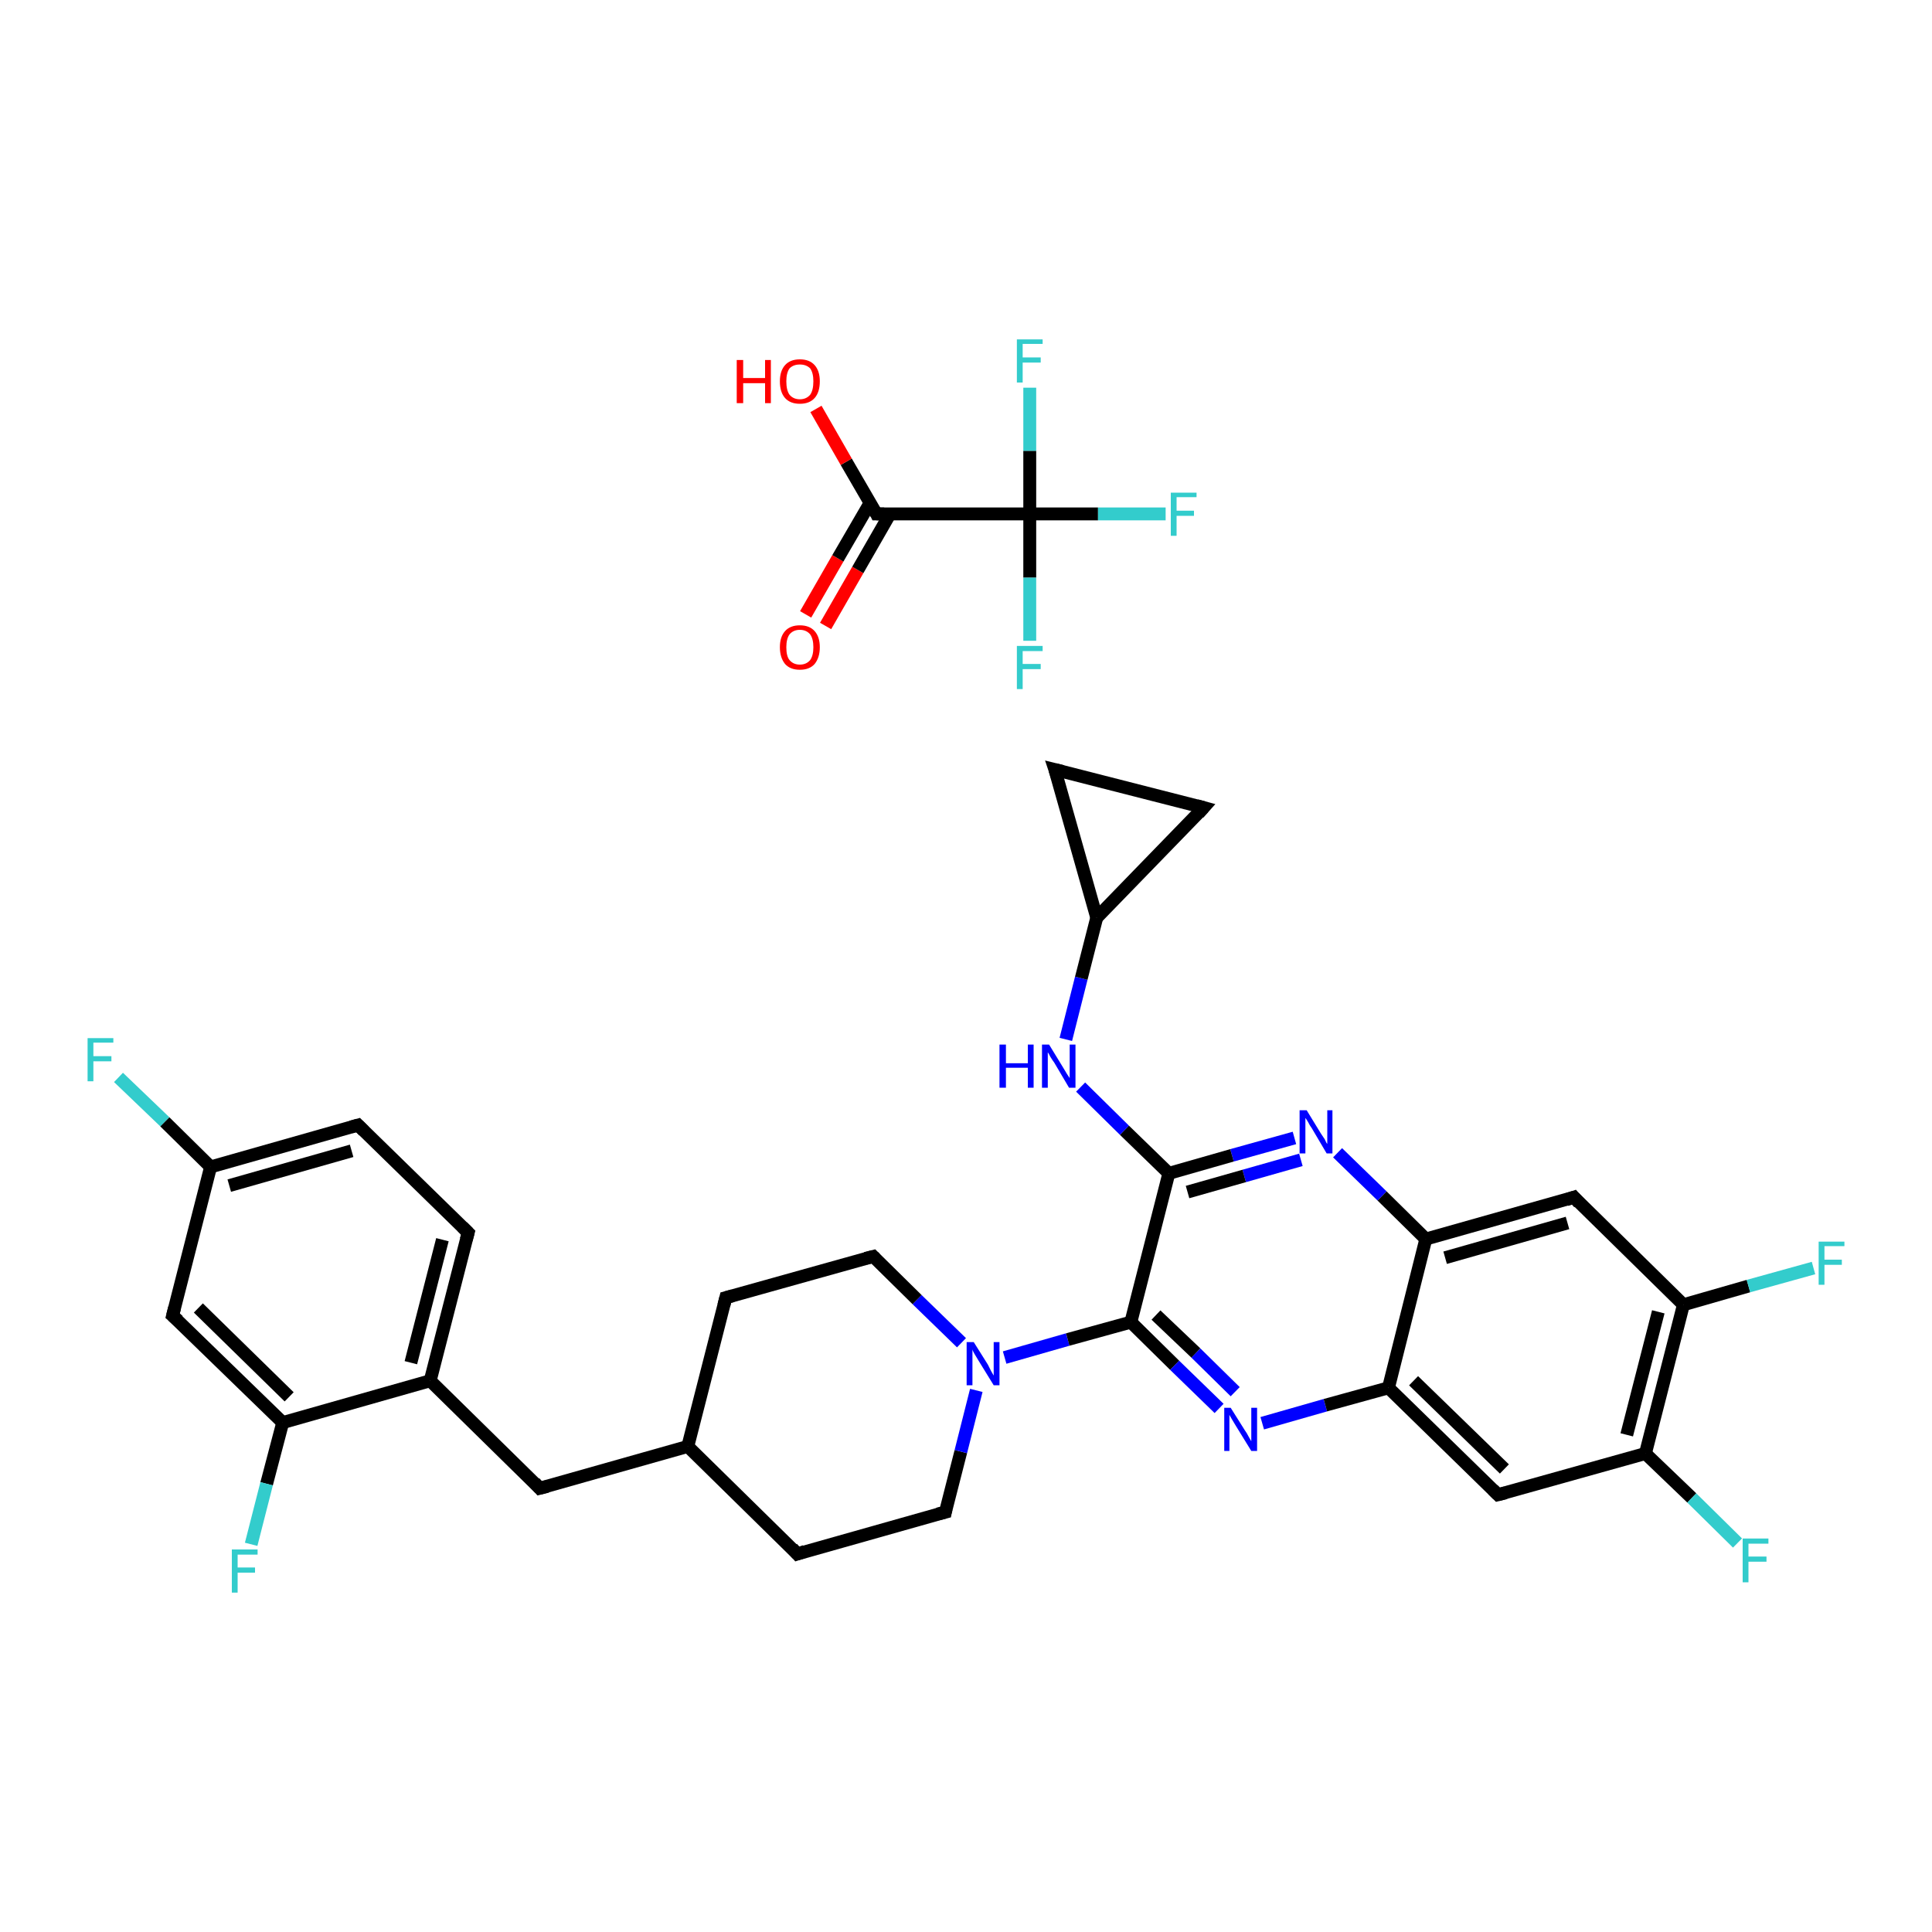 <?xml version='1.0' encoding='iso-8859-1'?>
<svg version='1.1' baseProfile='full'
              xmlns='http://www.w3.org/2000/svg'
                      xmlns:rdkit='http://www.rdkit.org/xml'
                      xmlns:xlink='http://www.w3.org/1999/xlink'
                  xml:space='preserve'
width='300px' height='300px' viewBox='0 0 300 300'>
<!-- END OF HEADER -->
<rect style='opacity:1.0;fill:#FFFFFF;stroke:none' width='300.0' height='300.0' x='0.0' y='0.0'> </rect>
<path class='bond-0 atom-0 atom-1' d='M 18.4,167.3 L 25.6,174.2' style='fill:none;fill-rule:evenodd;stroke:#33CCCC;stroke-width:2.0px;stroke-linecap:butt;stroke-linejoin:miter;stroke-opacity:1' />
<path class='bond-0 atom-0 atom-1' d='M 25.6,174.2 L 32.7,181.2' style='fill:none;fill-rule:evenodd;stroke:#000000;stroke-width:2.0px;stroke-linecap:butt;stroke-linejoin:miter;stroke-opacity:1' />
<path class='bond-1 atom-1 atom-2' d='M 32.7,181.2 L 55.6,174.7' style='fill:none;fill-rule:evenodd;stroke:#000000;stroke-width:2.0px;stroke-linecap:butt;stroke-linejoin:miter;stroke-opacity:1' />
<path class='bond-1 atom-1 atom-2' d='M 35.6,184.1 L 54.6,178.7' style='fill:none;fill-rule:evenodd;stroke:#000000;stroke-width:2.0px;stroke-linecap:butt;stroke-linejoin:miter;stroke-opacity:1' />
<path class='bond-2 atom-2 atom-3' d='M 55.6,174.7 L 72.7,191.4' style='fill:none;fill-rule:evenodd;stroke:#000000;stroke-width:2.0px;stroke-linecap:butt;stroke-linejoin:miter;stroke-opacity:1' />
<path class='bond-3 atom-3 atom-4' d='M 72.7,191.4 L 66.8,214.4' style='fill:none;fill-rule:evenodd;stroke:#000000;stroke-width:2.0px;stroke-linecap:butt;stroke-linejoin:miter;stroke-opacity:1' />
<path class='bond-3 atom-3 atom-4' d='M 68.7,192.5 L 63.8,211.6' style='fill:none;fill-rule:evenodd;stroke:#000000;stroke-width:2.0px;stroke-linecap:butt;stroke-linejoin:miter;stroke-opacity:1' />
<path class='bond-4 atom-4 atom-5' d='M 66.8,214.4 L 83.8,231.1' style='fill:none;fill-rule:evenodd;stroke:#000000;stroke-width:2.0px;stroke-linecap:butt;stroke-linejoin:miter;stroke-opacity:1' />
<path class='bond-5 atom-5 atom-6' d='M 83.8,231.1 L 106.8,224.6' style='fill:none;fill-rule:evenodd;stroke:#000000;stroke-width:2.0px;stroke-linecap:butt;stroke-linejoin:miter;stroke-opacity:1' />
<path class='bond-6 atom-6 atom-7' d='M 106.8,224.6 L 123.8,241.3' style='fill:none;fill-rule:evenodd;stroke:#000000;stroke-width:2.0px;stroke-linecap:butt;stroke-linejoin:miter;stroke-opacity:1' />
<path class='bond-7 atom-7 atom-8' d='M 123.8,241.3 L 146.8,234.8' style='fill:none;fill-rule:evenodd;stroke:#000000;stroke-width:2.0px;stroke-linecap:butt;stroke-linejoin:miter;stroke-opacity:1' />
<path class='bond-8 atom-8 atom-9' d='M 146.8,234.8 L 149.2,225.4' style='fill:none;fill-rule:evenodd;stroke:#000000;stroke-width:2.0px;stroke-linecap:butt;stroke-linejoin:miter;stroke-opacity:1' />
<path class='bond-8 atom-8 atom-9' d='M 149.2,225.4 L 151.6,215.9' style='fill:none;fill-rule:evenodd;stroke:#0000FF;stroke-width:2.0px;stroke-linecap:butt;stroke-linejoin:miter;stroke-opacity:1' />
<path class='bond-9 atom-9 atom-10' d='M 156.0,210.8 L 165.8,208.0' style='fill:none;fill-rule:evenodd;stroke:#0000FF;stroke-width:2.0px;stroke-linecap:butt;stroke-linejoin:miter;stroke-opacity:1' />
<path class='bond-9 atom-9 atom-10' d='M 165.8,208.0 L 175.6,205.3' style='fill:none;fill-rule:evenodd;stroke:#000000;stroke-width:2.0px;stroke-linecap:butt;stroke-linejoin:miter;stroke-opacity:1' />
<path class='bond-10 atom-10 atom-11' d='M 175.6,205.3 L 182.4,212.0' style='fill:none;fill-rule:evenodd;stroke:#000000;stroke-width:2.0px;stroke-linecap:butt;stroke-linejoin:miter;stroke-opacity:1' />
<path class='bond-10 atom-10 atom-11' d='M 182.4,212.0 L 189.3,218.7' style='fill:none;fill-rule:evenodd;stroke:#0000FF;stroke-width:2.0px;stroke-linecap:butt;stroke-linejoin:miter;stroke-opacity:1' />
<path class='bond-10 atom-10 atom-11' d='M 179.5,204.2 L 185.7,210.1' style='fill:none;fill-rule:evenodd;stroke:#000000;stroke-width:2.0px;stroke-linecap:butt;stroke-linejoin:miter;stroke-opacity:1' />
<path class='bond-10 atom-10 atom-11' d='M 185.7,210.1 L 191.8,216.1' style='fill:none;fill-rule:evenodd;stroke:#0000FF;stroke-width:2.0px;stroke-linecap:butt;stroke-linejoin:miter;stroke-opacity:1' />
<path class='bond-11 atom-11 atom-12' d='M 196.0,221.0 L 205.8,218.2' style='fill:none;fill-rule:evenodd;stroke:#0000FF;stroke-width:2.0px;stroke-linecap:butt;stroke-linejoin:miter;stroke-opacity:1' />
<path class='bond-11 atom-11 atom-12' d='M 205.8,218.2 L 215.6,215.5' style='fill:none;fill-rule:evenodd;stroke:#000000;stroke-width:2.0px;stroke-linecap:butt;stroke-linejoin:miter;stroke-opacity:1' />
<path class='bond-12 atom-12 atom-13' d='M 215.6,215.5 L 232.6,232.1' style='fill:none;fill-rule:evenodd;stroke:#000000;stroke-width:2.0px;stroke-linecap:butt;stroke-linejoin:miter;stroke-opacity:1' />
<path class='bond-12 atom-12 atom-13' d='M 219.5,214.4 L 233.6,228.1' style='fill:none;fill-rule:evenodd;stroke:#000000;stroke-width:2.0px;stroke-linecap:butt;stroke-linejoin:miter;stroke-opacity:1' />
<path class='bond-13 atom-13 atom-14' d='M 232.6,232.1 L 255.5,225.7' style='fill:none;fill-rule:evenodd;stroke:#000000;stroke-width:2.0px;stroke-linecap:butt;stroke-linejoin:miter;stroke-opacity:1' />
<path class='bond-14 atom-14 atom-15' d='M 255.5,225.7 L 262.7,232.6' style='fill:none;fill-rule:evenodd;stroke:#000000;stroke-width:2.0px;stroke-linecap:butt;stroke-linejoin:miter;stroke-opacity:1' />
<path class='bond-14 atom-14 atom-15' d='M 262.7,232.6 L 269.8,239.6' style='fill:none;fill-rule:evenodd;stroke:#33CCCC;stroke-width:2.0px;stroke-linecap:butt;stroke-linejoin:miter;stroke-opacity:1' />
<path class='bond-15 atom-14 atom-16' d='M 255.5,225.7 L 261.4,202.6' style='fill:none;fill-rule:evenodd;stroke:#000000;stroke-width:2.0px;stroke-linecap:butt;stroke-linejoin:miter;stroke-opacity:1' />
<path class='bond-15 atom-14 atom-16' d='M 252.6,222.8 L 257.5,203.7' style='fill:none;fill-rule:evenodd;stroke:#000000;stroke-width:2.0px;stroke-linecap:butt;stroke-linejoin:miter;stroke-opacity:1' />
<path class='bond-16 atom-16 atom-17' d='M 261.4,202.6 L 271.5,199.7' style='fill:none;fill-rule:evenodd;stroke:#000000;stroke-width:2.0px;stroke-linecap:butt;stroke-linejoin:miter;stroke-opacity:1' />
<path class='bond-16 atom-16 atom-17' d='M 271.5,199.7 L 281.6,196.9' style='fill:none;fill-rule:evenodd;stroke:#33CCCC;stroke-width:2.0px;stroke-linecap:butt;stroke-linejoin:miter;stroke-opacity:1' />
<path class='bond-17 atom-16 atom-18' d='M 261.4,202.6 L 244.4,185.9' style='fill:none;fill-rule:evenodd;stroke:#000000;stroke-width:2.0px;stroke-linecap:butt;stroke-linejoin:miter;stroke-opacity:1' />
<path class='bond-18 atom-18 atom-19' d='M 244.4,185.9 L 221.4,192.4' style='fill:none;fill-rule:evenodd;stroke:#000000;stroke-width:2.0px;stroke-linecap:butt;stroke-linejoin:miter;stroke-opacity:1' />
<path class='bond-18 atom-18 atom-19' d='M 243.4,189.9 L 224.4,195.3' style='fill:none;fill-rule:evenodd;stroke:#000000;stroke-width:2.0px;stroke-linecap:butt;stroke-linejoin:miter;stroke-opacity:1' />
<path class='bond-19 atom-19 atom-20' d='M 221.4,192.4 L 214.6,185.7' style='fill:none;fill-rule:evenodd;stroke:#000000;stroke-width:2.0px;stroke-linecap:butt;stroke-linejoin:miter;stroke-opacity:1' />
<path class='bond-19 atom-19 atom-20' d='M 214.6,185.7 L 207.7,179.0' style='fill:none;fill-rule:evenodd;stroke:#0000FF;stroke-width:2.0px;stroke-linecap:butt;stroke-linejoin:miter;stroke-opacity:1' />
<path class='bond-20 atom-20 atom-21' d='M 201.0,176.7 L 191.3,179.4' style='fill:none;fill-rule:evenodd;stroke:#0000FF;stroke-width:2.0px;stroke-linecap:butt;stroke-linejoin:miter;stroke-opacity:1' />
<path class='bond-20 atom-20 atom-21' d='M 191.3,179.4 L 181.5,182.2' style='fill:none;fill-rule:evenodd;stroke:#000000;stroke-width:2.0px;stroke-linecap:butt;stroke-linejoin:miter;stroke-opacity:1' />
<path class='bond-20 atom-20 atom-21' d='M 202.0,180.1 L 193.2,182.6' style='fill:none;fill-rule:evenodd;stroke:#0000FF;stroke-width:2.0px;stroke-linecap:butt;stroke-linejoin:miter;stroke-opacity:1' />
<path class='bond-20 atom-20 atom-21' d='M 193.2,182.6 L 184.4,185.1' style='fill:none;fill-rule:evenodd;stroke:#000000;stroke-width:2.0px;stroke-linecap:butt;stroke-linejoin:miter;stroke-opacity:1' />
<path class='bond-21 atom-21 atom-22' d='M 181.5,182.2 L 174.6,175.5' style='fill:none;fill-rule:evenodd;stroke:#000000;stroke-width:2.0px;stroke-linecap:butt;stroke-linejoin:miter;stroke-opacity:1' />
<path class='bond-21 atom-21 atom-22' d='M 174.6,175.5 L 167.8,168.8' style='fill:none;fill-rule:evenodd;stroke:#0000FF;stroke-width:2.0px;stroke-linecap:butt;stroke-linejoin:miter;stroke-opacity:1' />
<path class='bond-22 atom-22 atom-23' d='M 165.5,161.4 L 167.9,151.9' style='fill:none;fill-rule:evenodd;stroke:#0000FF;stroke-width:2.0px;stroke-linecap:butt;stroke-linejoin:miter;stroke-opacity:1' />
<path class='bond-22 atom-22 atom-23' d='M 167.9,151.9 L 170.3,142.5' style='fill:none;fill-rule:evenodd;stroke:#000000;stroke-width:2.0px;stroke-linecap:butt;stroke-linejoin:miter;stroke-opacity:1' />
<path class='bond-23 atom-23 atom-24' d='M 170.3,142.5 L 163.8,119.5' style='fill:none;fill-rule:evenodd;stroke:#000000;stroke-width:2.0px;stroke-linecap:butt;stroke-linejoin:miter;stroke-opacity:1' />
<path class='bond-24 atom-24 atom-25' d='M 163.8,119.5 L 186.9,125.4' style='fill:none;fill-rule:evenodd;stroke:#000000;stroke-width:2.0px;stroke-linecap:butt;stroke-linejoin:miter;stroke-opacity:1' />
<path class='bond-25 atom-9 atom-26' d='M 149.3,208.5 L 142.4,201.8' style='fill:none;fill-rule:evenodd;stroke:#0000FF;stroke-width:2.0px;stroke-linecap:butt;stroke-linejoin:miter;stroke-opacity:1' />
<path class='bond-25 atom-9 atom-26' d='M 142.4,201.8 L 135.6,195.1' style='fill:none;fill-rule:evenodd;stroke:#000000;stroke-width:2.0px;stroke-linecap:butt;stroke-linejoin:miter;stroke-opacity:1' />
<path class='bond-26 atom-26 atom-27' d='M 135.6,195.1 L 112.7,201.5' style='fill:none;fill-rule:evenodd;stroke:#000000;stroke-width:2.0px;stroke-linecap:butt;stroke-linejoin:miter;stroke-opacity:1' />
<path class='bond-27 atom-4 atom-28' d='M 66.8,214.4 L 43.9,220.9' style='fill:none;fill-rule:evenodd;stroke:#000000;stroke-width:2.0px;stroke-linecap:butt;stroke-linejoin:miter;stroke-opacity:1' />
<path class='bond-28 atom-28 atom-29' d='M 43.9,220.9 L 41.4,230.4' style='fill:none;fill-rule:evenodd;stroke:#000000;stroke-width:2.0px;stroke-linecap:butt;stroke-linejoin:miter;stroke-opacity:1' />
<path class='bond-28 atom-28 atom-29' d='M 41.4,230.4 L 39.0,239.8' style='fill:none;fill-rule:evenodd;stroke:#33CCCC;stroke-width:2.0px;stroke-linecap:butt;stroke-linejoin:miter;stroke-opacity:1' />
<path class='bond-29 atom-28 atom-30' d='M 43.9,220.9 L 26.8,204.3' style='fill:none;fill-rule:evenodd;stroke:#000000;stroke-width:2.0px;stroke-linecap:butt;stroke-linejoin:miter;stroke-opacity:1' />
<path class='bond-29 atom-28 atom-30' d='M 44.9,216.9 L 30.8,203.1' style='fill:none;fill-rule:evenodd;stroke:#000000;stroke-width:2.0px;stroke-linecap:butt;stroke-linejoin:miter;stroke-opacity:1' />
<path class='bond-30 atom-31 atom-32' d='M 125.1,95.4 L 130.1,86.7' style='fill:none;fill-rule:evenodd;stroke:#FF0000;stroke-width:2.0px;stroke-linecap:butt;stroke-linejoin:miter;stroke-opacity:1' />
<path class='bond-30 atom-31 atom-32' d='M 130.1,86.7 L 135.1,78.1' style='fill:none;fill-rule:evenodd;stroke:#000000;stroke-width:2.0px;stroke-linecap:butt;stroke-linejoin:miter;stroke-opacity:1' />
<path class='bond-30 atom-31 atom-32' d='M 128.2,97.2 L 133.2,88.5' style='fill:none;fill-rule:evenodd;stroke:#FF0000;stroke-width:2.0px;stroke-linecap:butt;stroke-linejoin:miter;stroke-opacity:1' />
<path class='bond-30 atom-31 atom-32' d='M 133.2,88.5 L 138.2,79.8' style='fill:none;fill-rule:evenodd;stroke:#000000;stroke-width:2.0px;stroke-linecap:butt;stroke-linejoin:miter;stroke-opacity:1' />
<path class='bond-31 atom-32 atom-33' d='M 136.1,79.8 L 131.4,71.7' style='fill:none;fill-rule:evenodd;stroke:#000000;stroke-width:2.0px;stroke-linecap:butt;stroke-linejoin:miter;stroke-opacity:1' />
<path class='bond-31 atom-32 atom-33' d='M 131.4,71.7 L 126.7,63.5' style='fill:none;fill-rule:evenodd;stroke:#FF0000;stroke-width:2.0px;stroke-linecap:butt;stroke-linejoin:miter;stroke-opacity:1' />
<path class='bond-32 atom-32 atom-34' d='M 136.1,79.8 L 159.9,79.8' style='fill:none;fill-rule:evenodd;stroke:#000000;stroke-width:2.0px;stroke-linecap:butt;stroke-linejoin:miter;stroke-opacity:1' />
<path class='bond-33 atom-34 atom-35' d='M 159.9,79.8 L 170.5,79.8' style='fill:none;fill-rule:evenodd;stroke:#000000;stroke-width:2.0px;stroke-linecap:butt;stroke-linejoin:miter;stroke-opacity:1' />
<path class='bond-33 atom-34 atom-35' d='M 170.5,79.8 L 181.0,79.8' style='fill:none;fill-rule:evenodd;stroke:#33CCCC;stroke-width:2.0px;stroke-linecap:butt;stroke-linejoin:miter;stroke-opacity:1' />
<path class='bond-34 atom-34 atom-36' d='M 159.9,79.8 L 159.9,89.7' style='fill:none;fill-rule:evenodd;stroke:#000000;stroke-width:2.0px;stroke-linecap:butt;stroke-linejoin:miter;stroke-opacity:1' />
<path class='bond-34 atom-34 atom-36' d='M 159.9,89.7 L 159.9,99.5' style='fill:none;fill-rule:evenodd;stroke:#33CCCC;stroke-width:2.0px;stroke-linecap:butt;stroke-linejoin:miter;stroke-opacity:1' />
<path class='bond-35 atom-34 atom-37' d='M 159.9,79.8 L 159.9,70.0' style='fill:none;fill-rule:evenodd;stroke:#000000;stroke-width:2.0px;stroke-linecap:butt;stroke-linejoin:miter;stroke-opacity:1' />
<path class='bond-35 atom-34 atom-37' d='M 159.9,70.0 L 159.9,60.2' style='fill:none;fill-rule:evenodd;stroke:#33CCCC;stroke-width:2.0px;stroke-linecap:butt;stroke-linejoin:miter;stroke-opacity:1' />
<path class='bond-36 atom-30 atom-1' d='M 26.8,204.3 L 32.7,181.2' style='fill:none;fill-rule:evenodd;stroke:#000000;stroke-width:2.0px;stroke-linecap:butt;stroke-linejoin:miter;stroke-opacity:1' />
<path class='bond-37 atom-27 atom-6' d='M 112.7,201.5 L 106.8,224.6' style='fill:none;fill-rule:evenodd;stroke:#000000;stroke-width:2.0px;stroke-linecap:butt;stroke-linejoin:miter;stroke-opacity:1' />
<path class='bond-38 atom-21 atom-10' d='M 181.5,182.2 L 175.6,205.3' style='fill:none;fill-rule:evenodd;stroke:#000000;stroke-width:2.0px;stroke-linecap:butt;stroke-linejoin:miter;stroke-opacity:1' />
<path class='bond-39 atom-25 atom-23' d='M 186.9,125.4 L 170.3,142.5' style='fill:none;fill-rule:evenodd;stroke:#000000;stroke-width:2.0px;stroke-linecap:butt;stroke-linejoin:miter;stroke-opacity:1' />
<path class='bond-40 atom-19 atom-12' d='M 221.4,192.4 L 215.6,215.5' style='fill:none;fill-rule:evenodd;stroke:#000000;stroke-width:2.0px;stroke-linecap:butt;stroke-linejoin:miter;stroke-opacity:1' />
<path d='M 54.5,175.0 L 55.6,174.7 L 56.5,175.6' style='fill:none;stroke:#000000;stroke-width:2.0px;stroke-linecap:butt;stroke-linejoin:miter;stroke-opacity:1;' />
<path d='M 71.8,190.5 L 72.7,191.4 L 72.4,192.5' style='fill:none;stroke:#000000;stroke-width:2.0px;stroke-linecap:butt;stroke-linejoin:miter;stroke-opacity:1;' />
<path d='M 83.0,230.2 L 83.8,231.1 L 85.0,230.8' style='fill:none;stroke:#000000;stroke-width:2.0px;stroke-linecap:butt;stroke-linejoin:miter;stroke-opacity:1;' />
<path d='M 123.0,240.4 L 123.8,241.3 L 125.0,240.9' style='fill:none;stroke:#000000;stroke-width:2.0px;stroke-linecap:butt;stroke-linejoin:miter;stroke-opacity:1;' />
<path d='M 145.6,235.1 L 146.8,234.8 L 146.9,234.3' style='fill:none;stroke:#000000;stroke-width:2.0px;stroke-linecap:butt;stroke-linejoin:miter;stroke-opacity:1;' />
<path d='M 231.8,231.3 L 232.6,232.1 L 233.8,231.8' style='fill:none;stroke:#000000;stroke-width:2.0px;stroke-linecap:butt;stroke-linejoin:miter;stroke-opacity:1;' />
<path d='M 245.2,186.8 L 244.4,185.9 L 243.2,186.3' style='fill:none;stroke:#000000;stroke-width:2.0px;stroke-linecap:butt;stroke-linejoin:miter;stroke-opacity:1;' />
<path d='M 164.2,120.7 L 163.8,119.5 L 165.0,119.8' style='fill:none;stroke:#000000;stroke-width:2.0px;stroke-linecap:butt;stroke-linejoin:miter;stroke-opacity:1;' />
<path d='M 185.8,125.1 L 186.9,125.4 L 186.1,126.3' style='fill:none;stroke:#000000;stroke-width:2.0px;stroke-linecap:butt;stroke-linejoin:miter;stroke-opacity:1;' />
<path d='M 135.9,195.4 L 135.6,195.1 L 134.4,195.4' style='fill:none;stroke:#000000;stroke-width:2.0px;stroke-linecap:butt;stroke-linejoin:miter;stroke-opacity:1;' />
<path d='M 113.8,201.2 L 112.7,201.5 L 112.4,202.7' style='fill:none;stroke:#000000;stroke-width:2.0px;stroke-linecap:butt;stroke-linejoin:miter;stroke-opacity:1;' />
<path d='M 27.7,205.1 L 26.8,204.3 L 27.1,203.1' style='fill:none;stroke:#000000;stroke-width:2.0px;stroke-linecap:butt;stroke-linejoin:miter;stroke-opacity:1;' />
<path d='M 135.9,79.4 L 136.1,79.8 L 137.3,79.8' style='fill:none;stroke:#000000;stroke-width:2.0px;stroke-linecap:butt;stroke-linejoin:miter;stroke-opacity:1;' />
<path class='atom-0' d='M 13.6 161.2
L 17.6 161.2
L 17.6 161.9
L 14.5 161.9
L 14.5 164.0
L 17.3 164.0
L 17.3 164.8
L 14.5 164.8
L 14.5 167.9
L 13.6 167.9
L 13.6 161.2
' fill='#33CCCC'/>
<path class='atom-9' d='M 151.2 208.4
L 153.4 211.9
Q 153.6 212.3, 153.9 212.9
Q 154.3 213.6, 154.3 213.6
L 154.3 208.4
L 155.2 208.4
L 155.2 215.1
L 154.3 215.1
L 151.9 211.2
Q 151.6 210.7, 151.3 210.2
Q 151.0 209.7, 151.0 209.5
L 151.0 215.1
L 150.1 215.1
L 150.1 208.4
L 151.2 208.4
' fill='#0000FF'/>
<path class='atom-11' d='M 191.1 218.6
L 193.3 222.1
Q 193.6 222.5, 193.9 223.1
Q 194.3 223.8, 194.3 223.8
L 194.3 218.6
L 195.2 218.6
L 195.2 225.3
L 194.3 225.3
L 191.9 221.4
Q 191.6 220.9, 191.3 220.4
Q 191.0 219.9, 190.9 219.7
L 190.9 225.3
L 190.1 225.3
L 190.1 218.6
L 191.1 218.6
' fill='#0000FF'/>
<path class='atom-15' d='M 270.6 238.9
L 274.6 238.9
L 274.6 239.7
L 271.5 239.7
L 271.5 241.7
L 274.3 241.7
L 274.3 242.5
L 271.5 242.5
L 271.5 245.7
L 270.6 245.7
L 270.6 238.9
' fill='#33CCCC'/>
<path class='atom-17' d='M 282.4 192.8
L 286.4 192.8
L 286.4 193.5
L 283.3 193.5
L 283.3 195.6
L 286.0 195.6
L 286.0 196.4
L 283.3 196.4
L 283.3 199.5
L 282.4 199.5
L 282.4 192.8
' fill='#33CCCC'/>
<path class='atom-20' d='M 202.9 172.4
L 205.1 176.0
Q 205.3 176.3, 205.7 176.9
Q 206.0 177.6, 206.1 177.6
L 206.1 172.4
L 206.9 172.4
L 206.9 179.1
L 206.0 179.1
L 203.7 175.2
Q 203.4 174.8, 203.1 174.2
Q 202.8 173.7, 202.7 173.6
L 202.7 179.1
L 201.8 179.1
L 201.8 172.4
L 202.9 172.4
' fill='#0000FF'/>
<path class='atom-22' d='M 155.2 162.2
L 156.2 162.2
L 156.2 165.1
L 159.6 165.1
L 159.6 162.2
L 160.5 162.2
L 160.5 168.9
L 159.6 168.9
L 159.6 165.8
L 156.2 165.8
L 156.2 168.9
L 155.2 168.9
L 155.2 162.2
' fill='#0000FF'/>
<path class='atom-22' d='M 162.9 162.2
L 165.1 165.8
Q 165.3 166.1, 165.7 166.8
Q 166.1 167.4, 166.1 167.4
L 166.1 162.2
L 167.0 162.2
L 167.0 168.9
L 166.0 168.9
L 163.7 165.0
Q 163.4 164.6, 163.1 164.1
Q 162.8 163.5, 162.7 163.4
L 162.7 168.9
L 161.8 168.9
L 161.8 162.2
L 162.9 162.2
' fill='#0000FF'/>
<path class='atom-29' d='M 36.0 240.6
L 40.0 240.6
L 40.0 241.4
L 36.9 241.4
L 36.9 243.4
L 39.6 243.4
L 39.6 244.2
L 36.9 244.2
L 36.9 247.3
L 36.0 247.3
L 36.0 240.6
' fill='#33CCCC'/>
<path class='atom-31' d='M 121.1 100.5
Q 121.1 98.9, 121.9 98.0
Q 122.7 97.1, 124.2 97.1
Q 125.7 97.1, 126.5 98.0
Q 127.3 98.9, 127.3 100.5
Q 127.3 102.1, 126.5 103.1
Q 125.7 104.0, 124.2 104.0
Q 122.7 104.0, 121.9 103.1
Q 121.1 102.1, 121.1 100.5
M 124.2 103.2
Q 125.2 103.2, 125.8 102.5
Q 126.3 101.8, 126.3 100.5
Q 126.3 99.2, 125.8 98.5
Q 125.2 97.8, 124.2 97.8
Q 123.2 97.8, 122.6 98.5
Q 122.1 99.2, 122.1 100.5
Q 122.1 101.9, 122.6 102.5
Q 123.2 103.2, 124.2 103.2
' fill='#FF0000'/>
<path class='atom-33' d='M 114.4 55.9
L 115.4 55.9
L 115.4 58.7
L 118.8 58.7
L 118.8 55.9
L 119.7 55.9
L 119.7 62.6
L 118.8 62.6
L 118.8 59.5
L 115.4 59.5
L 115.4 62.6
L 114.4 62.6
L 114.4 55.9
' fill='#FF0000'/>
<path class='atom-33' d='M 121.1 59.2
Q 121.1 57.6, 121.9 56.7
Q 122.7 55.8, 124.2 55.8
Q 125.7 55.8, 126.5 56.7
Q 127.3 57.6, 127.3 59.2
Q 127.3 60.9, 126.5 61.8
Q 125.7 62.7, 124.2 62.7
Q 122.7 62.7, 121.9 61.8
Q 121.1 60.9, 121.1 59.2
M 124.2 62.0
Q 125.2 62.0, 125.8 61.3
Q 126.3 60.6, 126.3 59.2
Q 126.3 57.9, 125.8 57.2
Q 125.2 56.6, 124.2 56.6
Q 123.2 56.6, 122.6 57.2
Q 122.1 57.9, 122.1 59.2
Q 122.1 60.6, 122.6 61.3
Q 123.2 62.0, 124.2 62.0
' fill='#FF0000'/>
<path class='atom-35' d='M 181.8 76.5
L 185.8 76.5
L 185.8 77.2
L 182.7 77.2
L 182.7 79.3
L 185.4 79.3
L 185.4 80.1
L 182.7 80.1
L 182.7 83.2
L 181.8 83.2
L 181.8 76.5
' fill='#33CCCC'/>
<path class='atom-36' d='M 157.9 100.3
L 161.9 100.3
L 161.9 101.1
L 158.8 101.1
L 158.8 103.1
L 161.6 103.1
L 161.6 103.9
L 158.8 103.9
L 158.8 107.0
L 157.9 107.0
L 157.9 100.3
' fill='#33CCCC'/>
<path class='atom-37' d='M 157.9 52.7
L 161.9 52.7
L 161.9 53.4
L 158.8 53.4
L 158.8 55.5
L 161.6 55.5
L 161.6 56.3
L 158.8 56.3
L 158.8 59.4
L 157.9 59.4
L 157.9 52.7
' fill='#33CCCC'/>
</svg>
